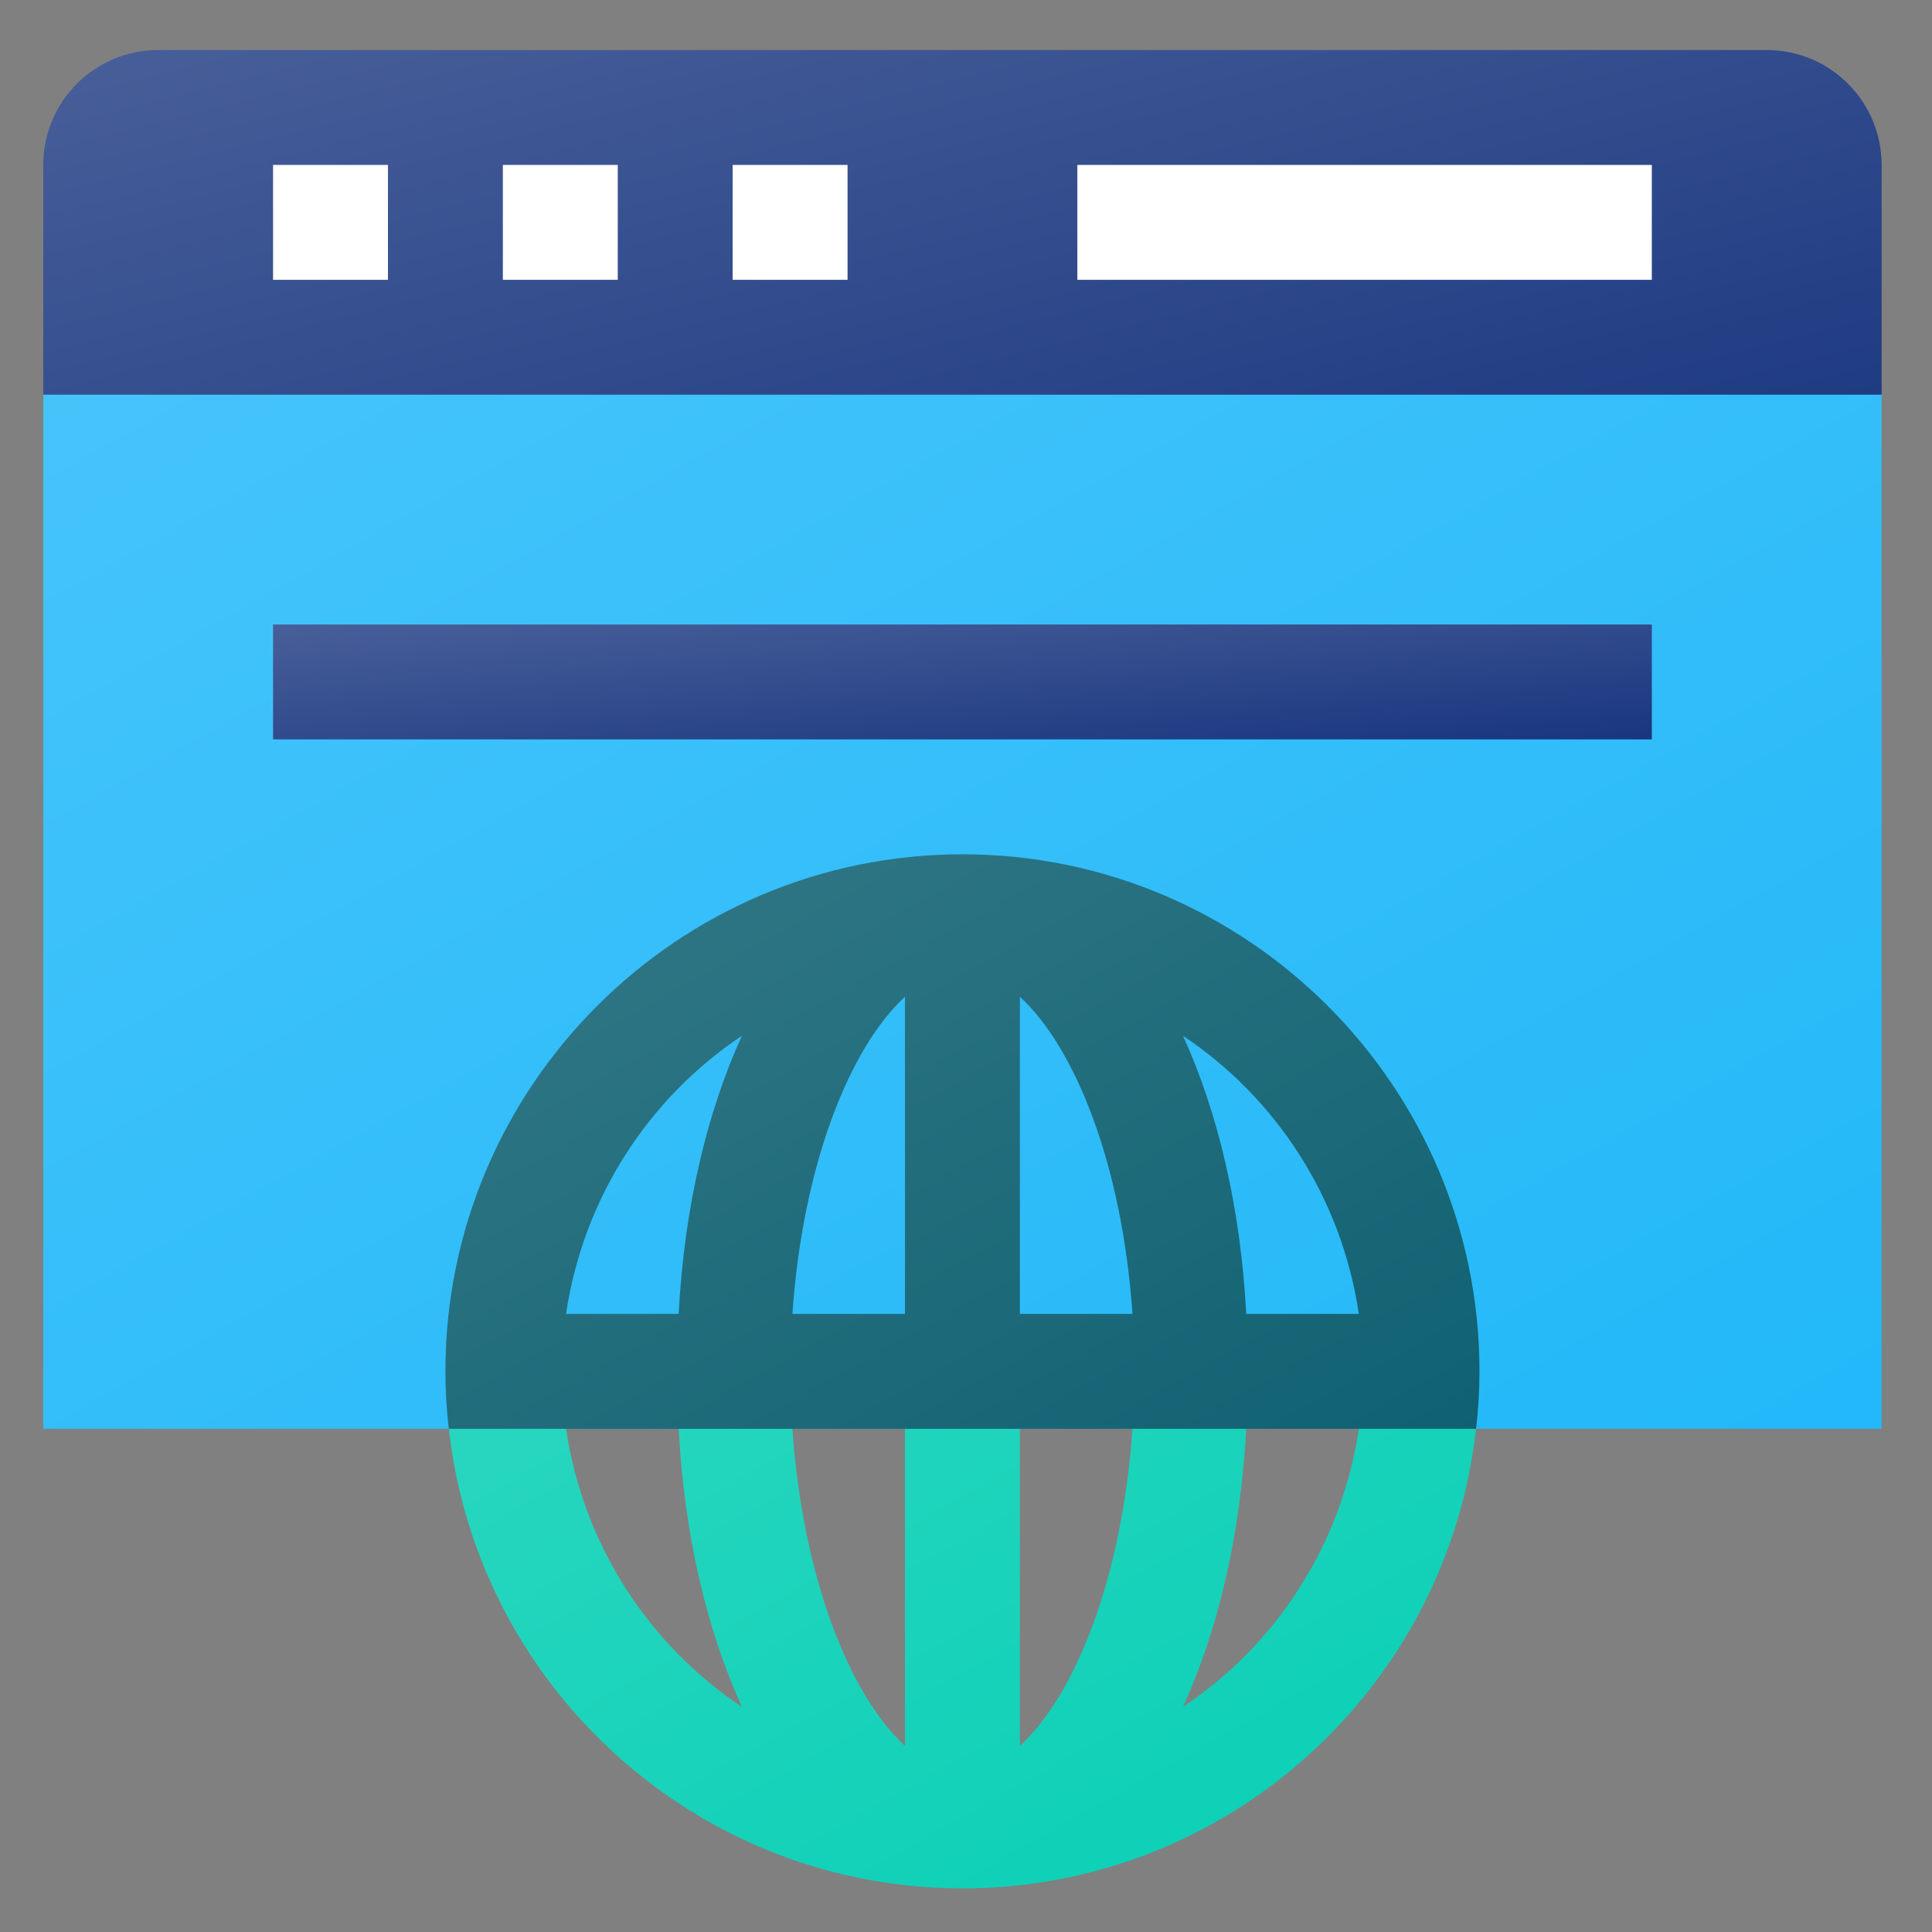 <?xml version="1.0" encoding="UTF-8"?>
<!DOCTYPE svg PUBLIC "-//W3C//DTD SVG 1.1//EN" "http://www.w3.org/Graphics/SVG/1.1/DTD/svg11.dtd">
<!-- Creator: CorelDRAW 2021 (64-Bit) -->
<svg xmlns="http://www.w3.org/2000/svg" xml:space="preserve" width="43.358mm" height="43.358mm" version="1.1" style="shape-rendering:geometricPrecision; text-rendering:geometricPrecision; image-rendering:optimizeQuality; fill-rule:evenodd; clip-rule:evenodd"
viewBox="0 0 4335.78 4335.78"
 xmlns:xlink="http://www.w3.org/1999/xlink"
 xmlns:xodm="http://www.corel.com/coreldraw/odm/2003">
 <rect x="0" y="0" width="4335.78" height="4335.78" fill="#808080" stroke="none"/>
 <defs>
  <style type="text/css">
   <![CDATA[
    .fil0 {fill:none}
    .fil3 {fill:white;fill-rule:nonzero}
    .fil1 {fill:url(#id0)}
    .fil5 {fill:url(#id1)}
    .fil6 {fill:url(#id2)}
    .fil2 {fill:url(#id3)}
    .fil4 {fill:url(#id4)}
   ]]>
  </style>
  <linearGradient id="id0" gradientUnits="userSpaceOnUse" x1="2402.59" y1="1598.7" x2="1917.23" y2="-342.76">
   <stop offset="0" style="stop-opacity:1; stop-color:#19367F"/>
   <stop offset="1" style="stop-opacity:1; stop-color:#485F99"/>
  </linearGradient>
  <linearGradient id="id1" gradientUnits="userSpaceOnUse" x1="2709.16" y1="4575.3" x2="1610.65" y2="2611.18">
   <stop offset="0" style="stop-opacity:1; stop-color:#07CFB5"/>
   <stop offset="1" style="stop-opacity:1; stop-color:#2CD7C0"/>
  </linearGradient>
  <linearGradient id="id2" gradientUnits="userSpaceOnUse" x1="2707.24" y1="3547.03" x2="1612.59" y2="1576.66">
   <stop offset="0" style="stop-opacity:1; stop-color:#0F6172"/>
   <stop offset="1" style="stop-opacity:1; stop-color:#347987"/>
  </linearGradient>
  <linearGradient id="id3" gradientUnits="userSpaceOnUse" x1="3151.52" y1="3809.01" x2="1168.29" y2="283.28">
   <stop offset="0" style="stop-opacity:1; stop-color:#22B8F9"/>
   <stop offset="1" style="stop-opacity:1; stop-color:#45C4FA"/>
  </linearGradient>
  <linearGradient id="id4" gradientUnits="userSpaceOnUse" xlink:href="#id0" x1="2181.25" y1="1786.52" x2="2138.57" y2="1274.37">
  </linearGradient>
 </defs>
 <g id="Layer_x0020_1">
  <rect class="fil0" x="-8.04" y="8.03" width="4335.78" height="4335.78"/>
  <g id="_1328338126816">
   <g>
    <path class="fil1" d="M4222.71 885.82l-2062.8 257.85 -2062.8 -257.85 0 -515.7c0,-142.41 115.44,-257.85 257.85,-257.85l3609.9 0c142.41,0 257.85,115.44 257.85,257.85l0 515.7z"/>
    <g>
     <polygon class="fil2" points="97.11,885.82 97.11,3206.47 1007.33,3206.47 2159.91,2948.62 3312.49,3206.47 4222.71,3206.47 4222.71,885.82 "/>
     <polygon class="fil3" points="612.81,370.12 870.66,370.12 870.66,627.97 612.81,627.97 "/>
     <polygon class="fil3" points="1128.51,370.12 1386.36,370.12 1386.36,627.97 1128.51,627.97 "/>
     <polygon class="fil3" points="1644.21,370.12 1902.06,370.12 1902.06,627.97 1644.21,627.97 "/>
     <polygon class="fil3" points="2417.76,370.12 3707.01,370.12 3707.01,627.97 2417.76,627.97 "/>
    </g>
    <polygon class="fil4" points="612.81,1401.52 3707.01,1401.52 3707.01,1659.37 612.81,1659.37 "/>
    <path class="fil5" d="M3049.49 3206.47c-38.69,260.43 -185.66,484.76 -394.52,623.99 77.36,-170.17 128.93,-381.61 141.82,-623.99l-141.82 -257.85 -113.45 257.85c-23.2,335.21 -128.93,598.21 -252.69,711.67l0 -711.67 -128.92 -257.85 -128.93 257.85 0 711.67c-123.75,-113.46 -229.48,-376.47 -252.68,-711.67l-134.09 -257.85 -121.18 257.85c12.89,242.38 64.46,453.81 141.82,623.99 -208.86,-139.23 -355.85,-363.56 -394.52,-623.99l-141.82 -257.85 -121.18 257.85c64.46,580.16 556.94,1031.4 1152.58,1031.4 595.63,0 1088.12,-451.24 1152.58,-1031.4l-141.51 -257.85 -121.49 257.85z"/>
    <path class="fil6" d="M2159.91 1917.22c-639.46,0 -1160.33,520.85 -1160.33,1160.32 0,43.83 2.58,87.66 7.75,128.93l2305.16 0c5.16,-41.26 7.74,-85.1 7.74,-128.92 0,-639.48 -520.86,-1160.33 -1160.32,-1160.33l0 0zm-636.88 1031.4l-252.7 0c38.68,-260.43 185.66,-484.76 394.52,-624.01 -77.36,170.19 -128.93,381.63 -141.82,624.01zm507.95 0l-252.68 0c23.2,-335.21 128.92,-598.21 252.68,-711.67l0 711.67zm257.85 0l0 -711.67c123.76,113.46 229.49,376.47 252.69,711.67l-252.69 0zm507.96 0c-12.89,-242.38 -64.46,-453.82 -141.82,-624.01 208.86,139.25 355.84,363.58 394.52,624.01l-252.7 0z"/>
   </g>
  </g>
 </g>
</svg>
